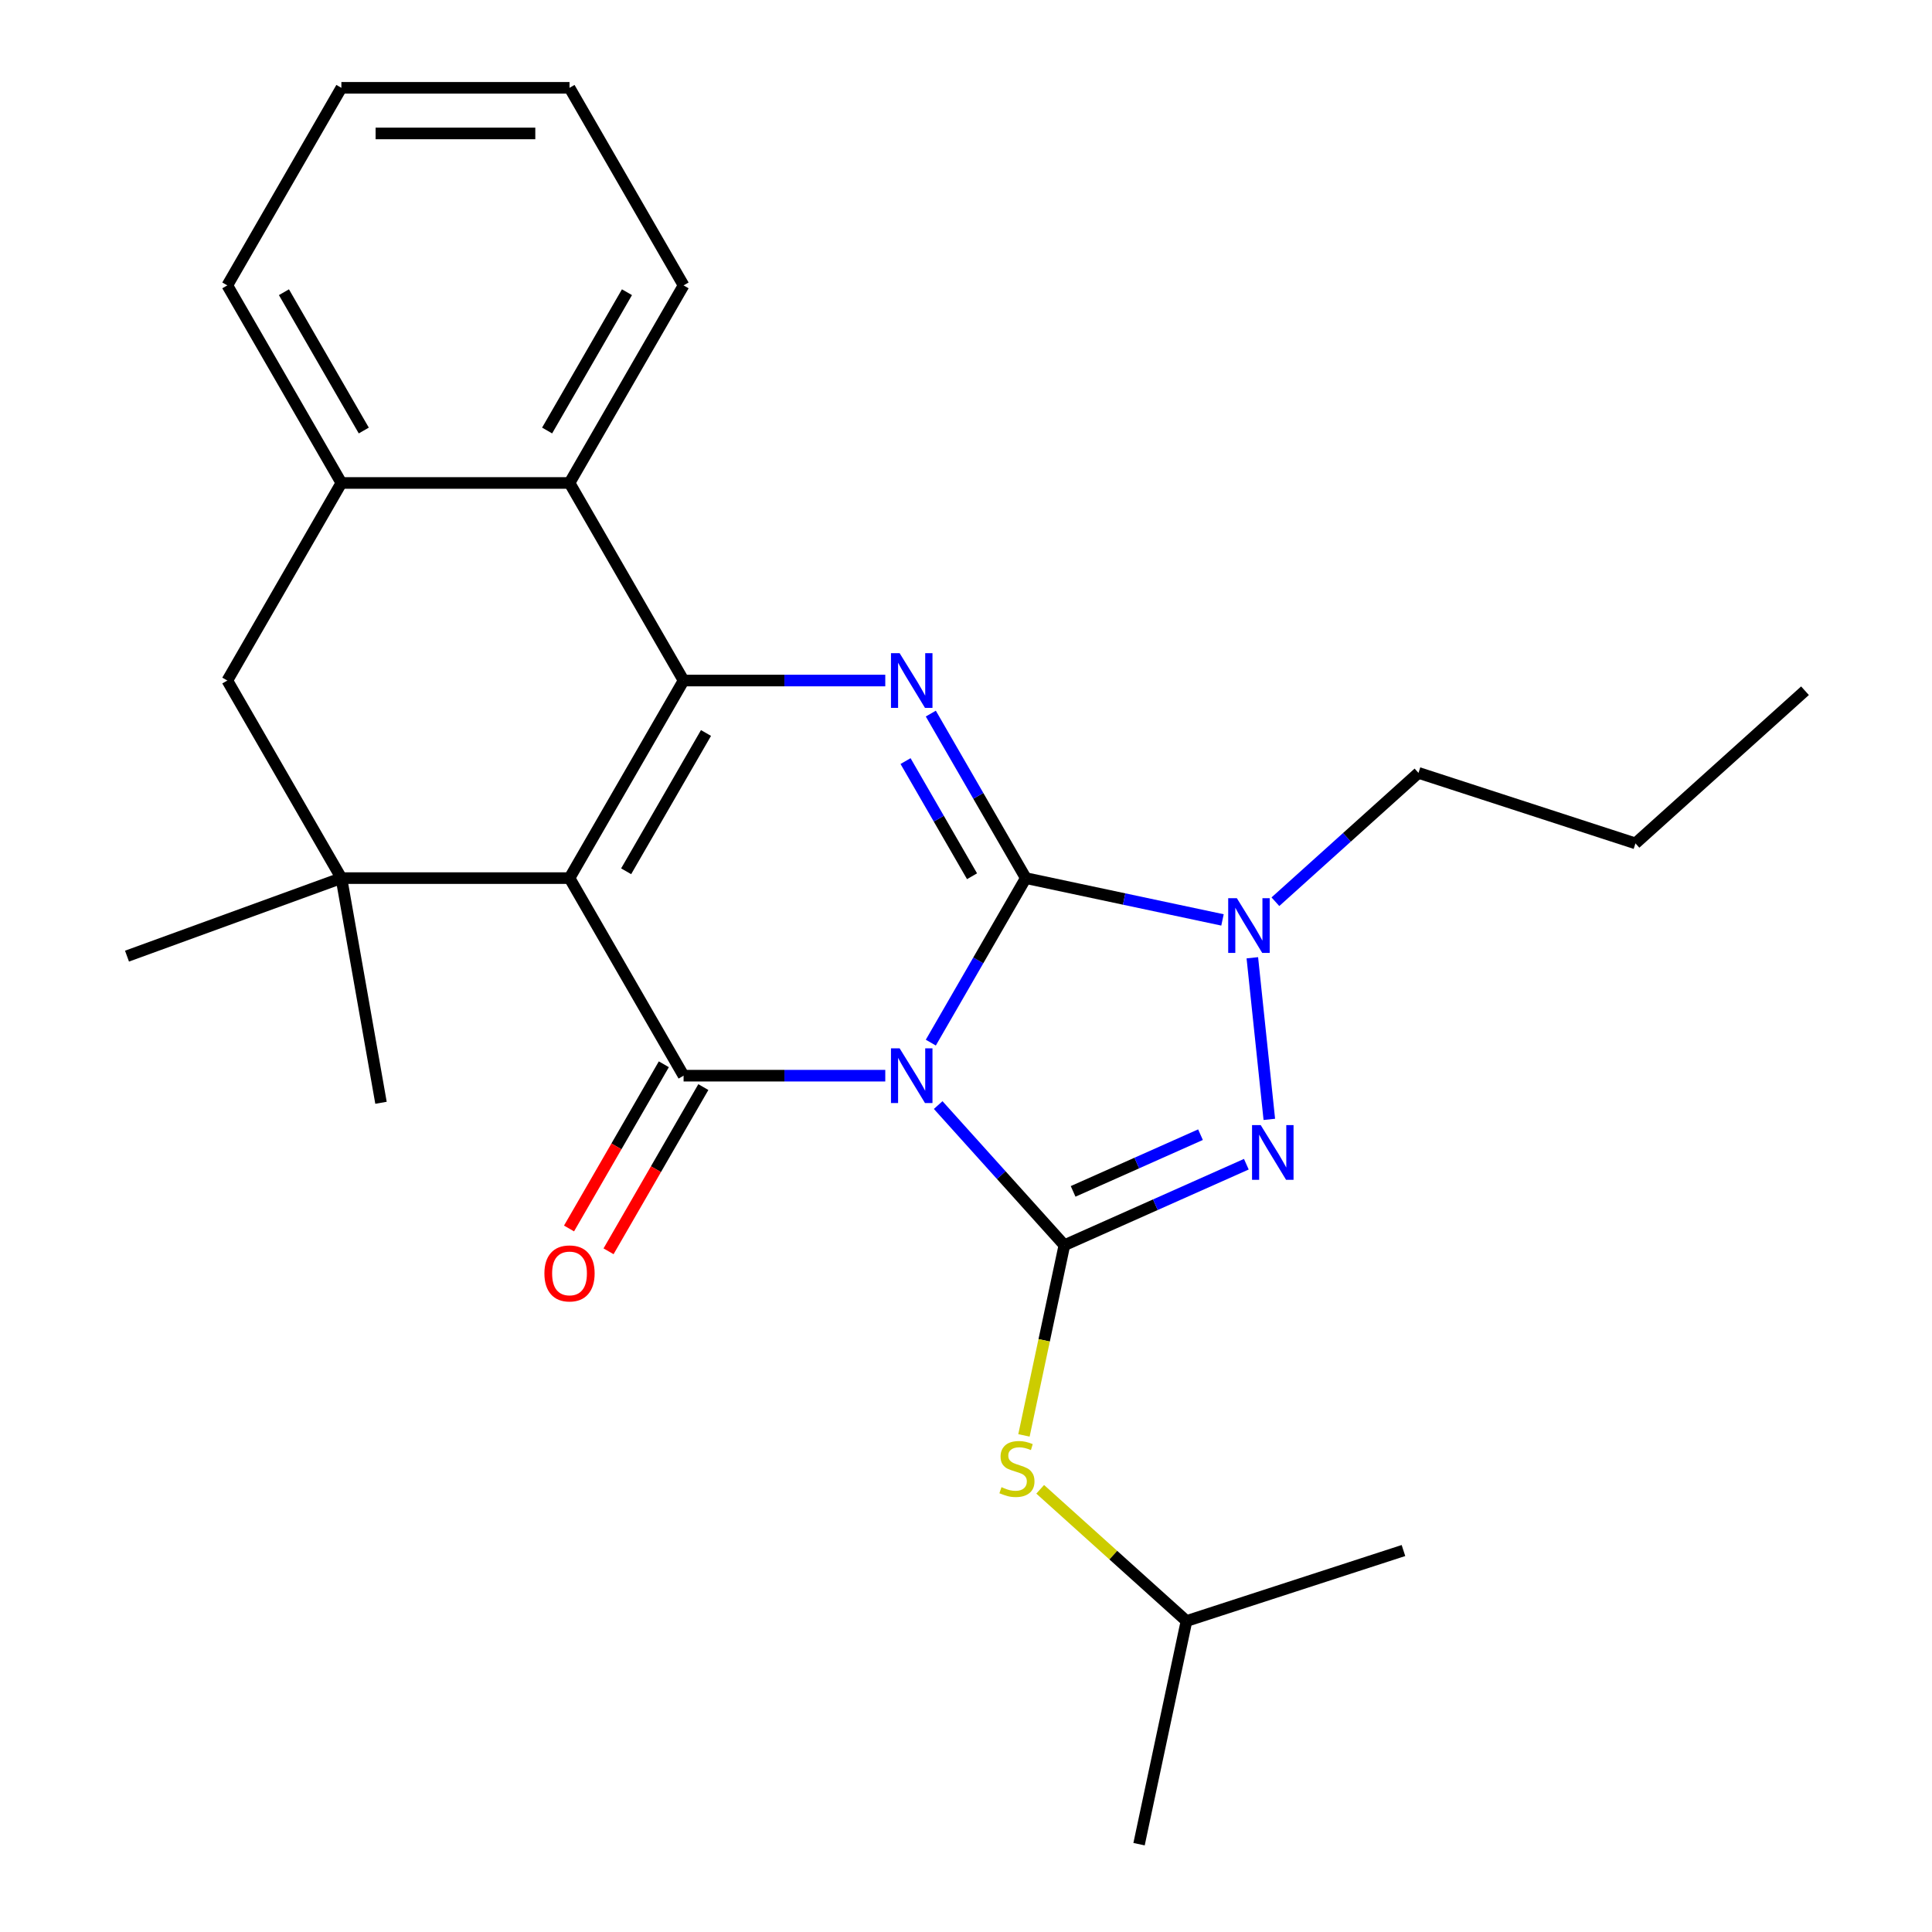 <?xml version='1.0' encoding='iso-8859-1'?>
<svg version='1.1' baseProfile='full'
              xmlns='http://www.w3.org/2000/svg'
                      xmlns:rdkit='http://www.rdkit.org/xml'
                      xmlns:xlink='http://www.w3.org/1999/xlink'
                  xml:space='preserve'
width='1000px' height='1000px' viewBox='0 0 1000 1000'>
<!-- END OF HEADER -->
<rect style='opacity:1.0;fill:#FFFFFF;stroke:none' width='1000' height='1000' x='0' y='0'> </rect>
<path class='bond-0' d='M 481.787,539.66 L 506.369,497.084' style='fill:none;fill-rule:evenodd;stroke:#0000FF;stroke-width:6px;stroke-linecap:butt;stroke-linejoin:miter;stroke-opacity:1' />
<path class='bond-0' d='M 506.369,497.084 L 530.95,454.509' style='fill:none;fill-rule:evenodd;stroke:#000000;stroke-width:6px;stroke-linecap:butt;stroke-linejoin:miter;stroke-opacity:1' />
<path class='bond-2' d='M 458.216,556.772 L 406.02,556.772' style='fill:none;fill-rule:evenodd;stroke:#0000FF;stroke-width:6px;stroke-linecap:butt;stroke-linejoin:miter;stroke-opacity:1' />
<path class='bond-2' d='M 406.02,556.772 L 353.824,556.772' style='fill:none;fill-rule:evenodd;stroke:#000000;stroke-width:6px;stroke-linecap:butt;stroke-linejoin:miter;stroke-opacity:1' />
<path class='bond-3' d='M 485.6,571.979 L 518.261,608.252' style='fill:none;fill-rule:evenodd;stroke:#0000FF;stroke-width:6px;stroke-linecap:butt;stroke-linejoin:miter;stroke-opacity:1' />
<path class='bond-3' d='M 518.261,608.252 L 550.921,644.525' style='fill:none;fill-rule:evenodd;stroke:#000000;stroke-width:6px;stroke-linecap:butt;stroke-linejoin:miter;stroke-opacity:1' />
<path class='bond-5' d='M 530.95,454.509 L 506.369,411.933' style='fill:none;fill-rule:evenodd;stroke:#000000;stroke-width:6px;stroke-linecap:butt;stroke-linejoin:miter;stroke-opacity:1' />
<path class='bond-5' d='M 506.369,411.933 L 481.787,369.357' style='fill:none;fill-rule:evenodd;stroke:#0000FF;stroke-width:6px;stroke-linecap:butt;stroke-linejoin:miter;stroke-opacity:1' />
<path class='bond-5' d='M 503.123,453.544 L 485.916,423.741' style='fill:none;fill-rule:evenodd;stroke:#000000;stroke-width:6px;stroke-linecap:butt;stroke-linejoin:miter;stroke-opacity:1' />
<path class='bond-5' d='M 485.916,423.741 L 468.709,393.938' style='fill:none;fill-rule:evenodd;stroke:#0000FF;stroke-width:6px;stroke-linecap:butt;stroke-linejoin:miter;stroke-opacity:1' />
<path class='bond-7' d='M 530.95,454.509 L 581.855,465.329' style='fill:none;fill-rule:evenodd;stroke:#000000;stroke-width:6px;stroke-linecap:butt;stroke-linejoin:miter;stroke-opacity:1' />
<path class='bond-7' d='M 581.855,465.329 L 632.761,476.149' style='fill:none;fill-rule:evenodd;stroke:#0000FF;stroke-width:6px;stroke-linecap:butt;stroke-linejoin:miter;stroke-opacity:1' />
<path class='bond-1' d='M 294.782,454.509 L 353.824,556.772' style='fill:none;fill-rule:evenodd;stroke:#000000;stroke-width:6px;stroke-linecap:butt;stroke-linejoin:miter;stroke-opacity:1' />
<path class='bond-4' d='M 294.782,454.509 L 353.824,352.245' style='fill:none;fill-rule:evenodd;stroke:#000000;stroke-width:6px;stroke-linecap:butt;stroke-linejoin:miter;stroke-opacity:1' />
<path class='bond-4' d='M 324.091,450.977 L 365.421,379.393' style='fill:none;fill-rule:evenodd;stroke:#000000;stroke-width:6px;stroke-linecap:butt;stroke-linejoin:miter;stroke-opacity:1' />
<path class='bond-8' d='M 294.782,454.509 L 176.698,454.509' style='fill:none;fill-rule:evenodd;stroke:#000000;stroke-width:6px;stroke-linecap:butt;stroke-linejoin:miter;stroke-opacity:1' />
<path class='bond-13' d='M 343.598,550.868 L 319.063,593.364' style='fill:none;fill-rule:evenodd;stroke:#000000;stroke-width:6px;stroke-linecap:butt;stroke-linejoin:miter;stroke-opacity:1' />
<path class='bond-13' d='M 319.063,593.364 L 294.528,635.859' style='fill:none;fill-rule:evenodd;stroke:#FF0000;stroke-width:6px;stroke-linecap:butt;stroke-linejoin:miter;stroke-opacity:1' />
<path class='bond-13' d='M 364.05,562.676 L 339.516,605.172' style='fill:none;fill-rule:evenodd;stroke:#000000;stroke-width:6px;stroke-linecap:butt;stroke-linejoin:miter;stroke-opacity:1' />
<path class='bond-13' d='M 339.516,605.172 L 314.981,647.668' style='fill:none;fill-rule:evenodd;stroke:#FF0000;stroke-width:6px;stroke-linecap:butt;stroke-linejoin:miter;stroke-opacity:1' />
<path class='bond-6' d='M 550.921,644.525 L 598.013,623.559' style='fill:none;fill-rule:evenodd;stroke:#000000;stroke-width:6px;stroke-linecap:butt;stroke-linejoin:miter;stroke-opacity:1' />
<path class='bond-6' d='M 598.013,623.559 L 645.104,602.593' style='fill:none;fill-rule:evenodd;stroke:#0000FF;stroke-width:6px;stroke-linecap:butt;stroke-linejoin:miter;stroke-opacity:1' />
<path class='bond-6' d='M 555.443,616.66 L 588.407,601.984' style='fill:none;fill-rule:evenodd;stroke:#000000;stroke-width:6px;stroke-linecap:butt;stroke-linejoin:miter;stroke-opacity:1' />
<path class='bond-6' d='M 588.407,601.984 L 621.371,587.307' style='fill:none;fill-rule:evenodd;stroke:#0000FF;stroke-width:6px;stroke-linecap:butt;stroke-linejoin:miter;stroke-opacity:1' />
<path class='bond-10' d='M 550.921,644.525 L 540.46,693.741' style='fill:none;fill-rule:evenodd;stroke:#000000;stroke-width:6px;stroke-linecap:butt;stroke-linejoin:miter;stroke-opacity:1' />
<path class='bond-10' d='M 540.46,693.741 L 529.999,742.957' style='fill:none;fill-rule:evenodd;stroke:#CCCC00;stroke-width:6px;stroke-linecap:butt;stroke-linejoin:miter;stroke-opacity:1' />
<path class='bond-9' d='M 353.824,352.245 L 294.782,249.982' style='fill:none;fill-rule:evenodd;stroke:#000000;stroke-width:6px;stroke-linecap:butt;stroke-linejoin:miter;stroke-opacity:1' />
<path class='bond-27' d='M 353.824,352.245 L 406.02,352.245' style='fill:none;fill-rule:evenodd;stroke:#000000;stroke-width:6px;stroke-linecap:butt;stroke-linejoin:miter;stroke-opacity:1' />
<path class='bond-27' d='M 406.02,352.245 L 458.216,352.245' style='fill:none;fill-rule:evenodd;stroke:#0000FF;stroke-width:6px;stroke-linecap:butt;stroke-linejoin:miter;stroke-opacity:1' />
<path class='bond-26' d='M 656.998,579.384 L 648.206,495.741' style='fill:none;fill-rule:evenodd;stroke:#0000FF;stroke-width:6px;stroke-linecap:butt;stroke-linejoin:miter;stroke-opacity:1' />
<path class='bond-14' d='M 660.145,466.731 L 697.176,433.389' style='fill:none;fill-rule:evenodd;stroke:#0000FF;stroke-width:6px;stroke-linecap:butt;stroke-linejoin:miter;stroke-opacity:1' />
<path class='bond-14' d='M 697.176,433.389 L 734.206,400.046' style='fill:none;fill-rule:evenodd;stroke:#000000;stroke-width:6px;stroke-linecap:butt;stroke-linejoin:miter;stroke-opacity:1' />
<path class='bond-12' d='M 176.698,454.509 L 117.657,352.245' style='fill:none;fill-rule:evenodd;stroke:#000000;stroke-width:6px;stroke-linecap:butt;stroke-linejoin:miter;stroke-opacity:1' />
<path class='bond-15' d='M 176.698,454.509 L 65.736,494.896' style='fill:none;fill-rule:evenodd;stroke:#000000;stroke-width:6px;stroke-linecap:butt;stroke-linejoin:miter;stroke-opacity:1' />
<path class='bond-16' d='M 176.698,454.509 L 197.204,570.798' style='fill:none;fill-rule:evenodd;stroke:#000000;stroke-width:6px;stroke-linecap:butt;stroke-linejoin:miter;stroke-opacity:1' />
<path class='bond-18' d='M 294.782,249.982 L 353.824,147.718' style='fill:none;fill-rule:evenodd;stroke:#000000;stroke-width:6px;stroke-linecap:butt;stroke-linejoin:miter;stroke-opacity:1' />
<path class='bond-18' d='M 283.186,222.834 L 324.515,151.249' style='fill:none;fill-rule:evenodd;stroke:#000000;stroke-width:6px;stroke-linecap:butt;stroke-linejoin:miter;stroke-opacity:1' />
<path class='bond-28' d='M 294.782,249.982 L 176.698,249.982' style='fill:none;fill-rule:evenodd;stroke:#000000;stroke-width:6px;stroke-linecap:butt;stroke-linejoin:miter;stroke-opacity:1' />
<path class='bond-17' d='M 538.402,770.862 L 576.263,804.952' style='fill:none;fill-rule:evenodd;stroke:#CCCC00;stroke-width:6px;stroke-linecap:butt;stroke-linejoin:miter;stroke-opacity:1' />
<path class='bond-17' d='M 576.263,804.952 L 614.124,839.042' style='fill:none;fill-rule:evenodd;stroke:#000000;stroke-width:6px;stroke-linecap:butt;stroke-linejoin:miter;stroke-opacity:1' />
<path class='bond-11' d='M 176.698,249.982 L 117.657,352.245' style='fill:none;fill-rule:evenodd;stroke:#000000;stroke-width:6px;stroke-linecap:butt;stroke-linejoin:miter;stroke-opacity:1' />
<path class='bond-19' d='M 176.698,249.982 L 117.657,147.718' style='fill:none;fill-rule:evenodd;stroke:#000000;stroke-width:6px;stroke-linecap:butt;stroke-linejoin:miter;stroke-opacity:1' />
<path class='bond-19' d='M 188.295,222.834 L 146.966,151.249' style='fill:none;fill-rule:evenodd;stroke:#000000;stroke-width:6px;stroke-linecap:butt;stroke-linejoin:miter;stroke-opacity:1' />
<path class='bond-20' d='M 734.206,400.046 L 846.511,436.536' style='fill:none;fill-rule:evenodd;stroke:#000000;stroke-width:6px;stroke-linecap:butt;stroke-linejoin:miter;stroke-opacity:1' />
<path class='bond-21' d='M 614.124,839.042 L 589.573,954.545' style='fill:none;fill-rule:evenodd;stroke:#000000;stroke-width:6px;stroke-linecap:butt;stroke-linejoin:miter;stroke-opacity:1' />
<path class='bond-22' d='M 614.124,839.042 L 726.428,802.552' style='fill:none;fill-rule:evenodd;stroke:#000000;stroke-width:6px;stroke-linecap:butt;stroke-linejoin:miter;stroke-opacity:1' />
<path class='bond-23' d='M 353.824,147.718 L 294.782,45.455' style='fill:none;fill-rule:evenodd;stroke:#000000;stroke-width:6px;stroke-linecap:butt;stroke-linejoin:miter;stroke-opacity:1' />
<path class='bond-24' d='M 117.657,147.718 L 176.698,45.455' style='fill:none;fill-rule:evenodd;stroke:#000000;stroke-width:6px;stroke-linecap:butt;stroke-linejoin:miter;stroke-opacity:1' />
<path class='bond-25' d='M 846.511,436.536 L 934.264,357.523' style='fill:none;fill-rule:evenodd;stroke:#000000;stroke-width:6px;stroke-linecap:butt;stroke-linejoin:miter;stroke-opacity:1' />
<path class='bond-29' d='M 294.782,45.455 L 176.698,45.455' style='fill:none;fill-rule:evenodd;stroke:#000000;stroke-width:6px;stroke-linecap:butt;stroke-linejoin:miter;stroke-opacity:1' />
<path class='bond-29' d='M 277.07,69.071 L 194.411,69.071' style='fill:none;fill-rule:evenodd;stroke:#000000;stroke-width:6px;stroke-linecap:butt;stroke-linejoin:miter;stroke-opacity:1' />
<path  class='atom-0' d='M 465.648 542.612
L 474.928 557.612
Q 475.848 559.092, 477.328 561.772
Q 478.808 564.452, 478.888 564.612
L 478.888 542.612
L 482.648 542.612
L 482.648 570.932
L 478.768 570.932
L 468.808 554.532
Q 467.648 552.612, 466.408 550.412
Q 465.208 548.212, 464.848 547.532
L 464.848 570.932
L 461.168 570.932
L 461.168 542.612
L 465.648 542.612
' fill='#0000FF'/>
<path  class='atom-6' d='M 465.648 338.085
L 474.928 353.085
Q 475.848 354.565, 477.328 357.245
Q 478.808 359.925, 478.888 360.085
L 478.888 338.085
L 482.648 338.085
L 482.648 366.405
L 478.768 366.405
L 468.808 350.005
Q 467.648 348.085, 466.408 345.885
Q 465.208 343.685, 464.848 343.005
L 464.848 366.405
L 461.168 366.405
L 461.168 338.085
L 465.648 338.085
' fill='#0000FF'/>
<path  class='atom-7' d='M 652.536 582.336
L 661.816 597.336
Q 662.736 598.816, 664.216 601.496
Q 665.696 604.176, 665.776 604.336
L 665.776 582.336
L 669.536 582.336
L 669.536 610.656
L 665.656 610.656
L 655.696 594.256
Q 654.536 592.336, 653.296 590.136
Q 652.096 587.936, 651.736 587.256
L 651.736 610.656
L 648.056 610.656
L 648.056 582.336
L 652.536 582.336
' fill='#0000FF'/>
<path  class='atom-8' d='M 640.193 464.9
L 649.473 479.9
Q 650.393 481.38, 651.873 484.06
Q 653.353 486.74, 653.433 486.9
L 653.433 464.9
L 657.193 464.9
L 657.193 493.22
L 653.313 493.22
L 643.353 476.82
Q 642.193 474.9, 640.953 472.7
Q 639.753 470.5, 639.393 469.82
L 639.393 493.22
L 635.713 493.22
L 635.713 464.9
L 640.193 464.9
' fill='#0000FF'/>
<path  class='atom-11' d='M 518.37 769.749
Q 518.69 769.869, 520.01 770.429
Q 521.33 770.989, 522.77 771.349
Q 524.25 771.669, 525.69 771.669
Q 528.37 771.669, 529.93 770.389
Q 531.49 769.069, 531.49 766.789
Q 531.49 765.229, 530.69 764.269
Q 529.93 763.309, 528.73 762.789
Q 527.53 762.269, 525.53 761.669
Q 523.01 760.909, 521.49 760.189
Q 520.01 759.469, 518.93 757.949
Q 517.89 756.429, 517.89 753.869
Q 517.89 750.309, 520.29 748.109
Q 522.73 745.909, 527.53 745.909
Q 530.81 745.909, 534.53 747.469
L 533.61 750.549
Q 530.21 749.149, 527.65 749.149
Q 524.89 749.149, 523.37 750.309
Q 521.85 751.429, 521.89 753.389
Q 521.89 754.909, 522.65 755.829
Q 523.45 756.749, 524.57 757.269
Q 525.73 757.789, 527.65 758.389
Q 530.21 759.189, 531.73 759.989
Q 533.25 760.789, 534.33 762.429
Q 535.45 764.029, 535.45 766.789
Q 535.45 770.709, 532.81 772.829
Q 530.21 774.909, 525.85 774.909
Q 523.33 774.909, 521.41 774.349
Q 519.53 773.829, 517.29 772.909
L 518.37 769.749
' fill='#CCCC00'/>
<path  class='atom-14' d='M 281.782 659.116
Q 281.782 652.316, 285.142 648.516
Q 288.502 644.716, 294.782 644.716
Q 301.062 644.716, 304.422 648.516
Q 307.782 652.316, 307.782 659.116
Q 307.782 665.996, 304.382 669.916
Q 300.982 673.796, 294.782 673.796
Q 288.542 673.796, 285.142 669.916
Q 281.782 666.036, 281.782 659.116
M 294.782 670.596
Q 299.102 670.596, 301.422 667.716
Q 303.782 664.796, 303.782 659.116
Q 303.782 653.556, 301.422 650.756
Q 299.102 647.916, 294.782 647.916
Q 290.462 647.916, 288.102 650.716
Q 285.782 653.516, 285.782 659.116
Q 285.782 664.836, 288.102 667.716
Q 290.462 670.596, 294.782 670.596
' fill='#FF0000'/>
</svg>
